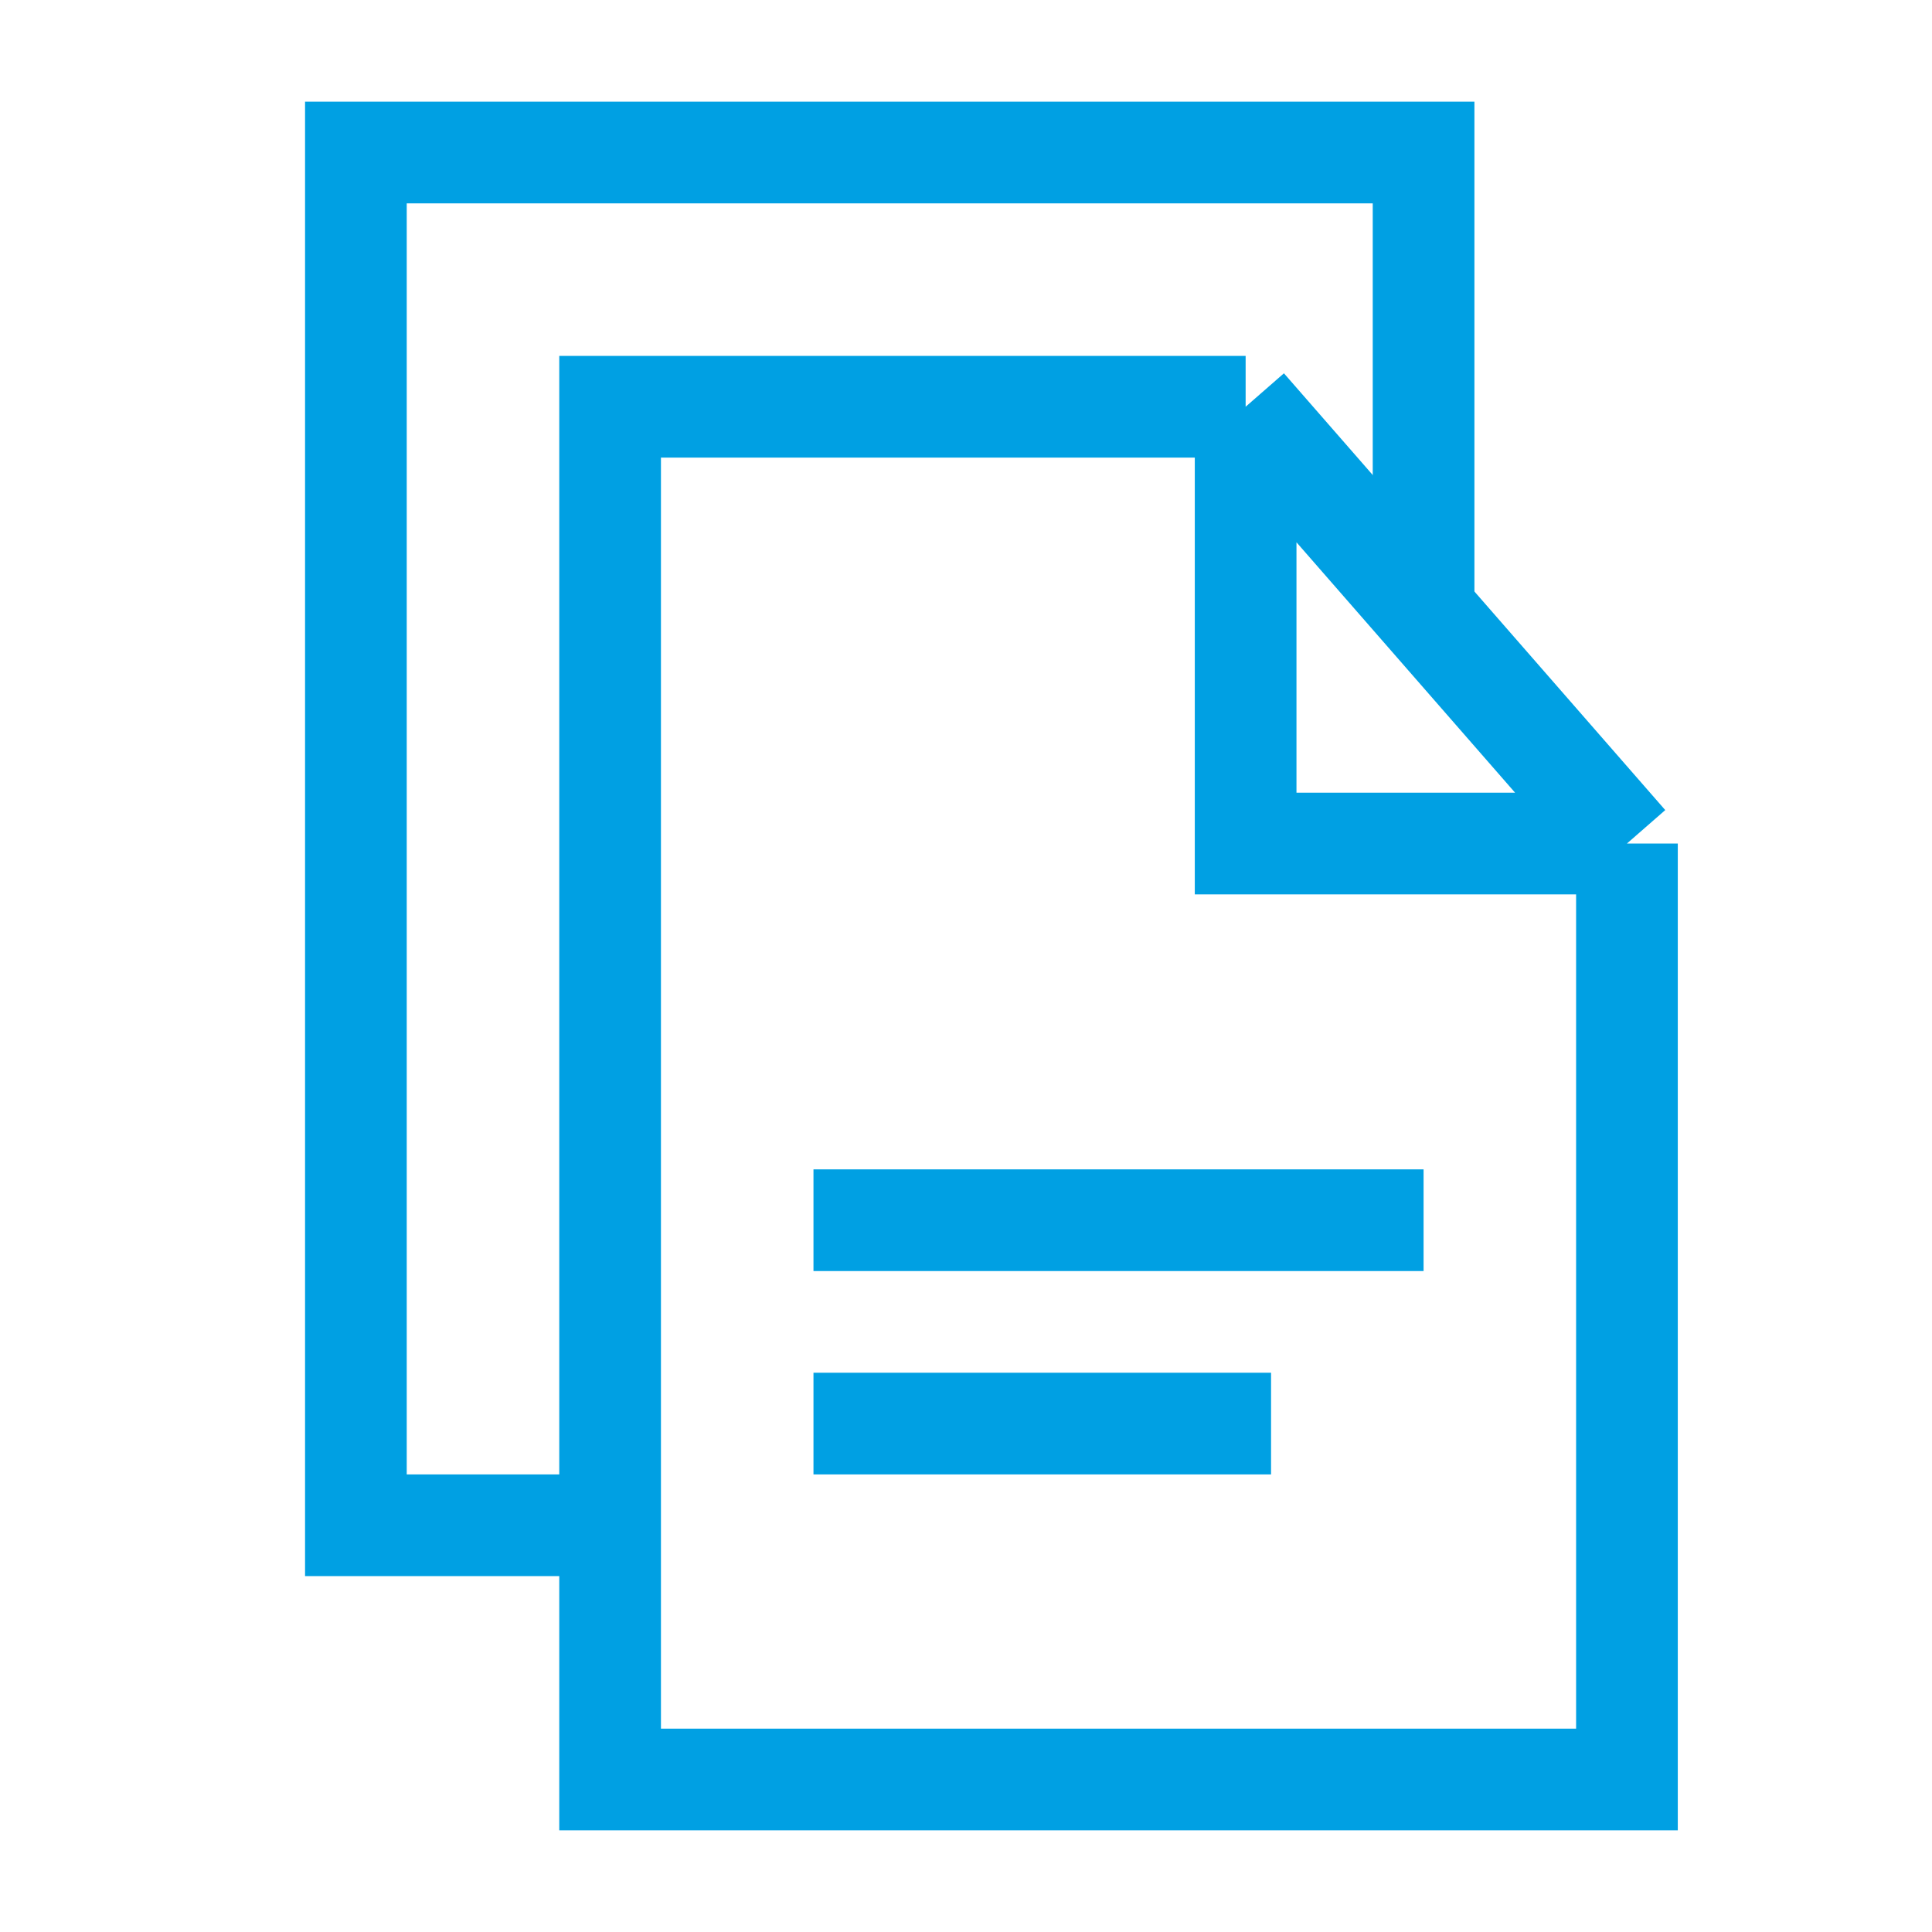 <svg width="38" height="38" viewBox="0 0 38 38" fill="none" xmlns="http://www.w3.org/2000/svg">
<path d="M32 16.591H24.5V8M32 16.591L24.5 8M32 16.591V35H12V8H24.5" stroke="#00A0E3" stroke-width="2"/>
<path d="M11.941 30H7V3H28V12.204" stroke="#00A0E3" stroke-width="2"/>
<line x1="16" y1="24" x2="28" y2="24" stroke="#00A0E3" stroke-width="2"/>
<path d="M16 28H25" stroke="#00A0E3" stroke-width="2"/>
</svg>
